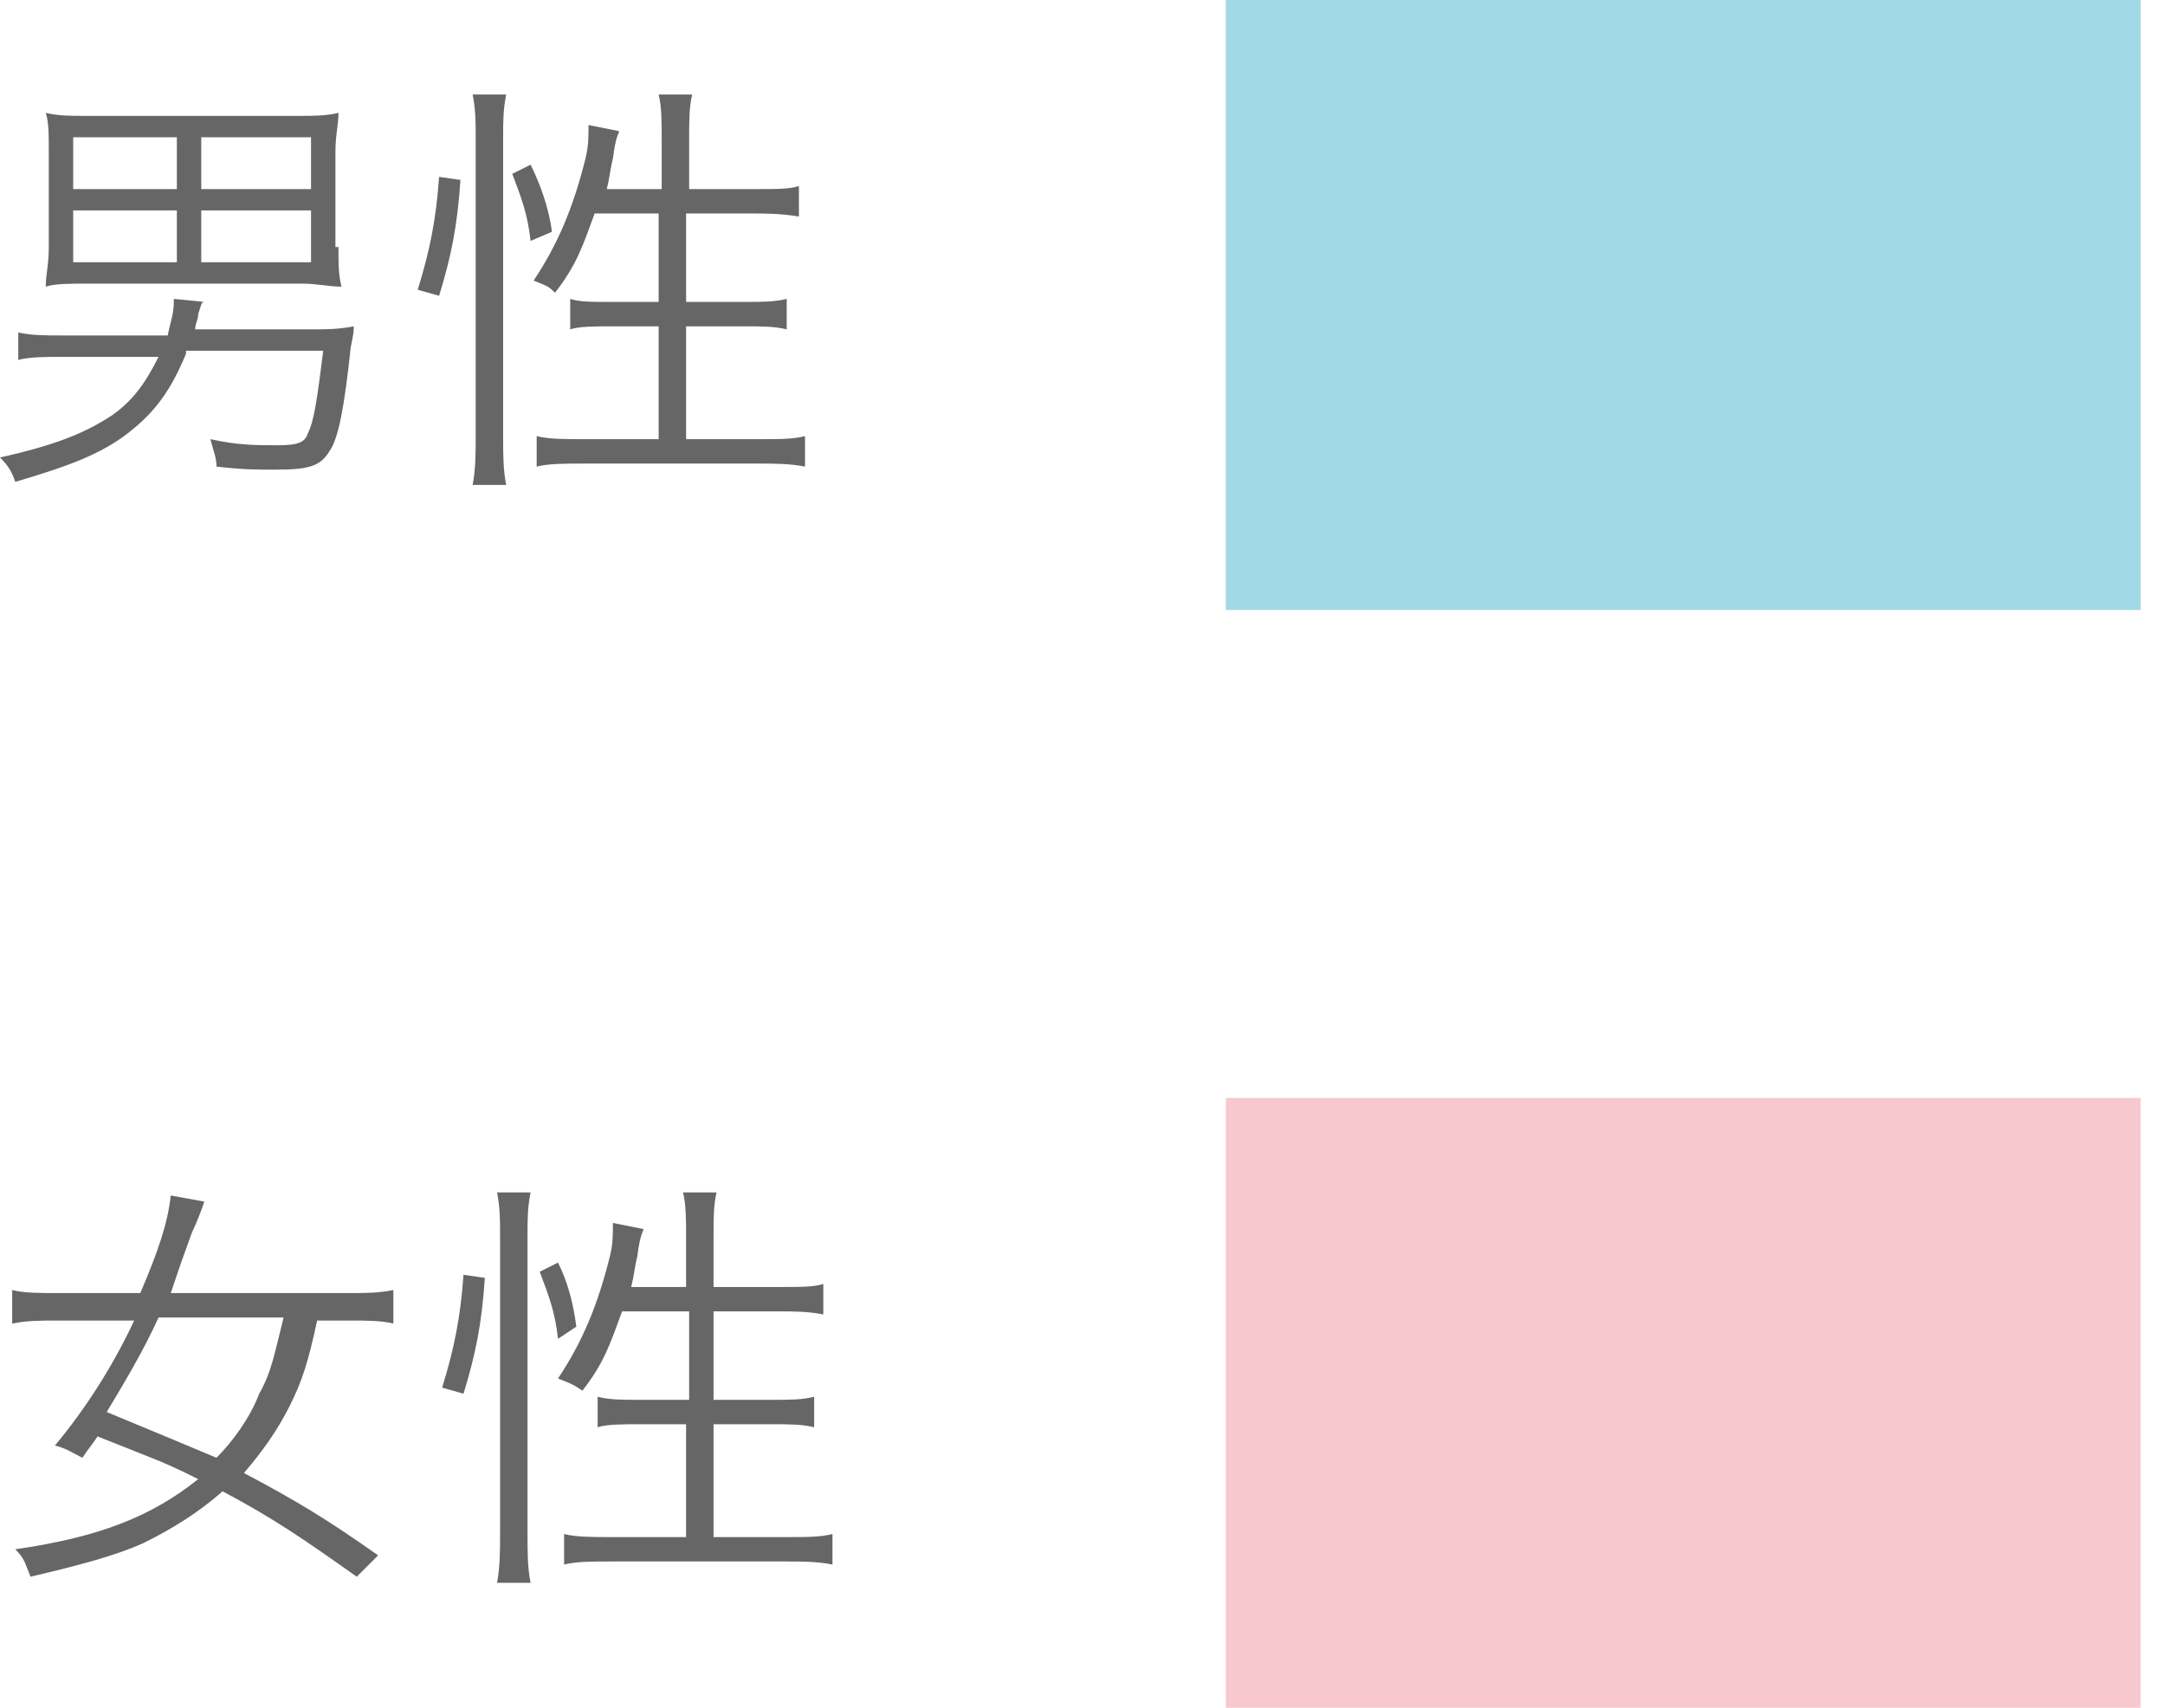 <svg enable-background="new 0 0 71 56" height="56" viewBox="0 0 71 56" width="71" xmlns="http://www.w3.org/2000/svg"><path d="m6.1 11.6c-.5 1.2-1 1.9-1.9 2.6s-2 1.1-3.7 1.6c-.1-.3-.2-.5-.5-.8 1.8-.4 2.8-.8 3.7-1.4.7-.5 1.1-1.1 1.5-1.9h-3.1c-.6 0-1.1 0-1.5.1v-.9c.4.1.9.1 1.5.1h3.4c.1-.5.2-.7.2-1.1v-.1l1 .1c-.1 0-.1.1-.2.4 0 .2-.1.3-.1.5h3.8c.5 0 .9 0 1.4-.1 0 .2 0 .2-.1.7-.2 1.9-.4 3-.7 3.4-.3.5-.7.6-1.8.6-.6 0-1 0-1.9-.1 0-.3-.1-.5-.2-.9.9.2 1.5.2 2.2.2s.9-.1 1-.4c.2-.4.3-1.1.5-2.7h-4.5zm5-3.5c0 .6 0 .9.1 1.3-.4 0-.8-.1-1.3-.1h-7.1c-.5 0-1 0-1.3.1 0-.4.1-.7.1-1.3v-3.1c0-.6 0-1-.1-1.3.4.1.8.1 1.3.1h7c.5 0 .9 0 1.3-.1 0 .4-.1.7-.1 1.3v3.1zm-8.7-3.6v1.7h3.4v-1.7zm0 2.4v1.7h3.4v-1.7zm7.8-.7v-1.7h-3.6v1.7zm0 2.4v-1.7h-3.6v1.7z" fill="#666"/><path d="m13.7 9.5c.4-1.3.6-2.3.7-3.7l.7.1c-.1 1.5-.3 2.5-.7 3.8zm1.8 6.4c.1-.5.1-1.1.1-1.6v-9.8c0-.5 0-.9-.1-1.4h1.1c-.1.5-.1.9-.1 1.4v9.8c0 .6 0 1.1.1 1.6zm1.9-8c-.1-.9-.3-1.4-.6-2.2l.6-.3c.3.6.6 1.4.7 2.2zm2.1-.9c-.4 1.1-.6 1.7-1.3 2.6-.2-.2-.2-.2-.7-.4.8-1.2 1.3-2.4 1.7-4 .1-.4.1-.7.1-1.1l1 .2c0 .1-.1.1-.2.9-.1.4-.1.6-.2 1h1.8v-1.7c0-.5 0-1-.1-1.4h1.1c-.1.4-.1.9-.1 1.4v1.7h2.2c.7 0 1.1 0 1.4-.1v1c-.6-.1-1.1-.1-1.5-.1h-2.2v2.9h1.9c.6 0 1 0 1.4-.1v1c-.4-.1-.8-.1-1.4-.1h-1.9v3.7h2.4c.7 0 1.1 0 1.5-.1v1c-.5-.1-1-.1-1.5-.1h-5.8c-.6 0-1.1 0-1.5.1v-1c.4.1.9.1 1.5.1h2.5v-3.7h-1.5c-.6 0-1.1 0-1.4.1v-1c.3.1.7.1 1.3.1h1.6v-2.9z" fill="#666"/><path d="m40.2 0h30v20h-30z" fill="#a1d8e6"/><path d="m11.7 51.7c-1.7-1.2-2.7-1.9-4.4-2.8-.8.7-1.6 1.2-2.6 1.7-.9.4-2 .7-3.7 1.1-.2-.5-.2-.6-.5-.9 2.8-.4 4.5-1.1 6-2.3-1.2-.6-1.3-.6-3.3-1.4-.2.3-.3.4-.5.7-.4-.2-.5-.3-.9-.4 1-1.2 1.9-2.6 2.6-4.1h-2.5c-.6 0-1 0-1.5.1v-1.1c.4.1.9.1 1.5.1h2.7c.6-1.4.9-2.3 1-3.2l1.1.2c-.2.6-.4 1-.4 1-.4 1.1-.5 1.4-.7 2h5.8c.6 0 1 0 1.5-.1v1.1c-.4-.1-.9-.1-1.4-.1h-1.1c-.3 1.4-.5 2-.9 2.8s-.9 1.5-1.5 2.2c1.7.9 2.7 1.5 4.4 2.7zm-6.5-8.5c-.5 1.1-1.1 2.1-1.7 3.1 1.7.7 2.4 1 3.6 1.5.5-.5 1.1-1.3 1.4-2.1.4-.7.5-1.3.8-2.5z" fill="#666"/><path d="m14.5 45.5c.4-1.3.6-2.3.7-3.7l.7.1c-.1 1.5-.3 2.5-.7 3.8zm1.8 6.4c.1-.5.1-1.1.1-1.6v-9.8c0-.5 0-.9-.1-1.4h1.1c-.1.5-.1.9-.1 1.4v9.8c0 .6 0 1.1.1 1.6zm2-8c-.1-.9-.3-1.4-.6-2.2l.6-.3c.3.6.5 1.3.6 2.1zm2.1-.9c-.4 1.1-.6 1.7-1.3 2.6-.3-.2-.3-.2-.8-.4.8-1.2 1.3-2.4 1.7-4 .1-.4.1-.7.1-1.1l1 .2c0 .1-.1.1-.2.9-.1.4-.1.6-.2 1h1.8v-1.7c0-.5 0-1-.1-1.4h1.1c-.1.4-.1.9-.1 1.4v1.7h2.2c.7 0 1.1 0 1.4-.1v1c-.5-.1-1-.1-1.4-.1h-2.2v2.9h1.9c.6 0 1 0 1.4-.1v1c-.4-.1-.8-.1-1.4-.1h-1.9v3.7h2.4c.7 0 1.1 0 1.5-.1v1c-.5-.1-1-.1-1.5-.1h-5.8c-.6 0-1.1 0-1.5.1v-1c.4.1.9.1 1.5.1h2.5v-3.7h-1.5c-.6 0-1.1 0-1.4.1v-1c.4.1.8.1 1.4.1h1.6v-2.9z" fill="#666"/><path d="m40.2 36h30v20h-30z" fill="#f7c8ce"/></svg>
